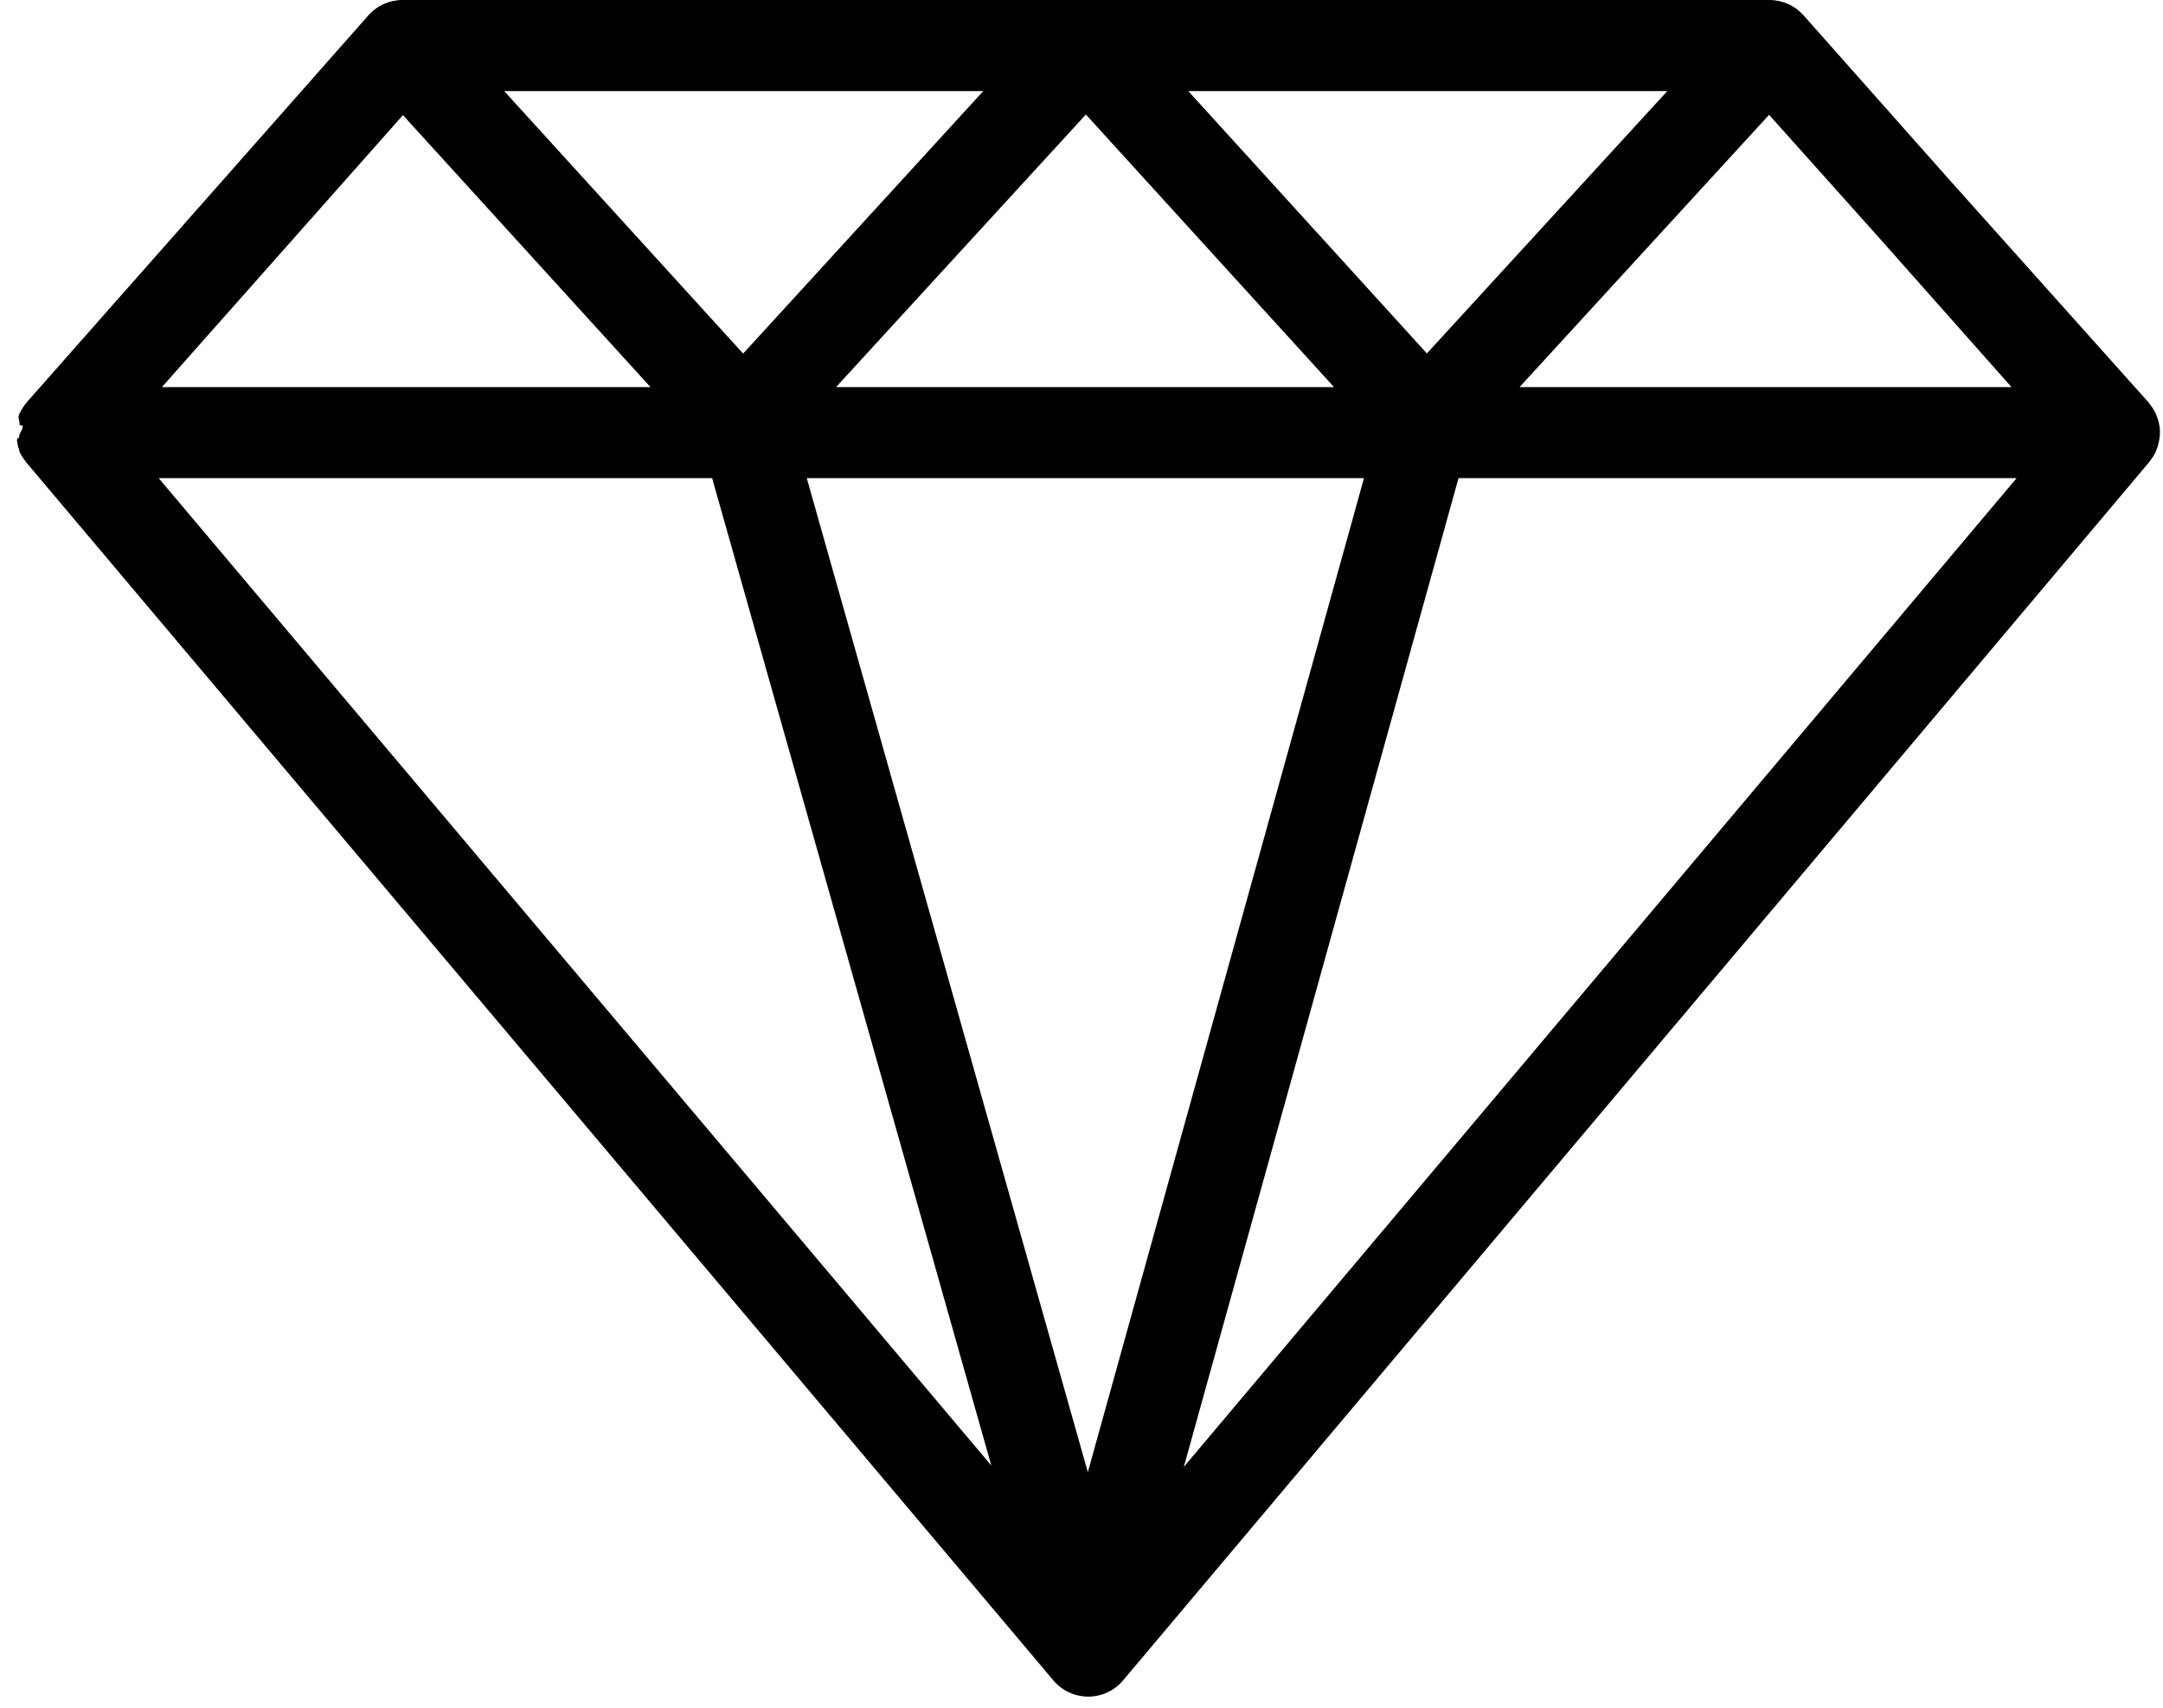 <?xml version="1.0" encoding="UTF-8"?>
<svg width="95px" height="75px" viewBox="0 0 95 75" version="1.1" xmlns="http://www.w3.org/2000/svg" xmlns:xlink="http://www.w3.org/1999/xlink">
    <!-- Generator: Sketch 47.1 (45422) - http://www.bohemiancoding.com/sketch -->
    <title>Untitled 2</title>
    <desc>Created with Sketch.</desc>
    <defs></defs>
    <g id="Page-1" stroke="none" stroke-width="1" fill="none" fill-rule="evenodd">
        <g id="noun_70884_cc" fill-rule="nonzero" fill="#000000">
            <path d="M94.848,18.713 C94.846,18.698 94.84,18.684 94.837,18.669 C94.812,18.516 94.764,18.367 94.703,18.222 C94.694,18.201 94.693,18.177 94.683,18.156 C94.674,18.137 94.658,18.123 94.648,18.104 C94.578,17.965 94.494,17.831 94.389,17.707 C94.38,17.696 94.374,17.684 94.365,17.673 C94.363,17.671 94.362,17.668 94.36,17.666 L85.607,7.883 L79.213,0.673 C78.834,0.245 78.289,0 77.717,0 L47.7,0 L47.697,0 L17.677,0 C17.104,0 16.557,0.246 16.178,0.676 L1.208,17.63 L1.17,17.673 C1.17,17.673 1.17,17.673 1.17,17.674 L1.168,17.676 C1.168,17.676 1.168,17.677 1.168,17.677 C1.165,17.681 1.162,17.686 1.159,17.69 C1.046,17.82 0.959,17.961 0.886,18.108 C0.877,18.126 0.863,18.139 0.854,18.157 C0.854,18.157 0.854,18.157 0.854,18.157 C0.844,18.179 0.842,18.203 0.833,18.225 C0.773,18.366 0.884,18.51 0.859,18.658 C0.855,18.674 1,18.688 1,18.703 C1,18.708 1,18.712 1,18.717 C1,18.882 0.823,19.048 0.84,19.212 C0.842,19.23 0.76,19.248 0.762,19.266 C0.765,19.29 0.739,19.312 0.743,19.335 C0.767,19.475 0.785,19.611 0.838,19.743 C0.847,19.766 0.841,19.79 0.851,19.813 C0.852,19.816 0.847,19.819 0.849,19.822 C0.851,19.826 0.852,19.83 0.854,19.834 C0.922,19.982 1.01,20.121 1.116,20.252 C1.125,20.263 1.129,20.278 1.138,20.289 L46.267,73.802 C46.647,74.253 47.206,74.512 47.796,74.512 C47.796,74.512 47.796,74.512 47.796,74.512 C48.386,74.512 48.945,74.251 49.325,73.801 L94.399,20.288 C94.41,20.276 94.414,20.261 94.424,20.248 C94.532,20.114 94.622,19.972 94.691,19.82 C94.702,19.796 94.708,19.77 94.718,19.745 C94.772,19.611 94.809,19.474 94.833,19.333 C94.84,19.291 94.848,19.25 94.852,19.208 C94.869,19.043 94.872,18.878 94.848,18.713 Z M52.19,4 L73.229,4 L62.669,15.522 L52.19,4 Z M58.59,17 L36.72,17 L47.692,5.029 L58.59,17 Z M32.639,15.529 L22.144,4 L43.186,4 L32.639,15.529 Z M17.697,5.057 L28.569,17 L7.112,17 L17.697,5.057 Z M59.907,21 L47.778,64.655 L35.434,21 L59.907,21 Z M77.699,5.043 L82.583,10.501 L88.345,17 L66.74,17 L77.699,5.043 Z M31.277,21 L43.539,64.363 L6.97,21 L31.277,21 Z M51.994,64.423 L64.058,21 L88.57,21 L51.994,64.423 Z" id="Shape"></path>
        </g>
    </g>
</svg>